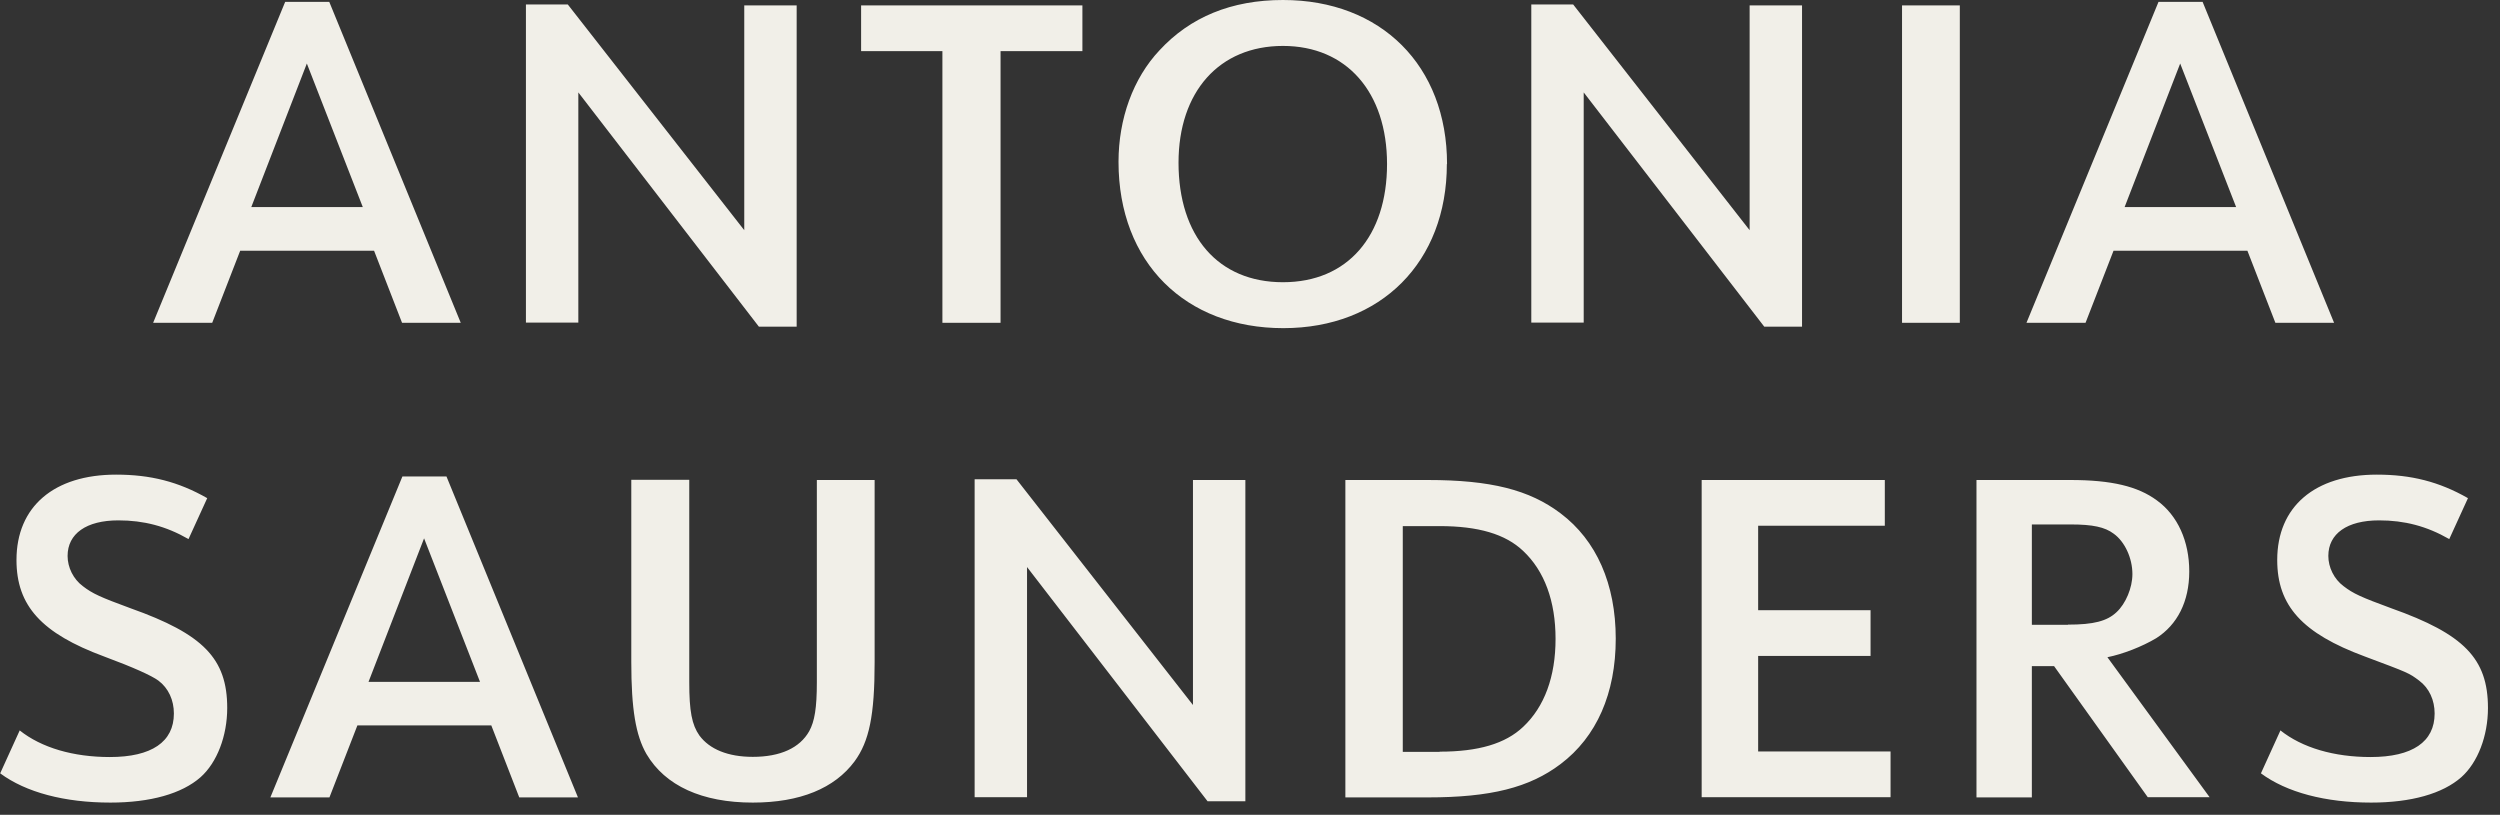 <?xml version="1.0" encoding="UTF-8"?><svg id="Layer_1" xmlns="http://www.w3.org/2000/svg" viewBox="0 0 135 44"><rect x="0" y="0" width="135" height="44" fill="#333333" stroke="none"/><defs><style>.cls-1{fill:#f1efe8;}</style></defs><path class="cls-1" d="M12.97,13.54l-1.51,3.89h-3.19L15.4.1h2.38l7.1,17.33h-3.17l-1.51-3.89h-7.23ZM16.57,3.43l-3,7.75h6.02s-3.02-7.75-3.02-7.75ZM28.4.24h2.26l9.53,12.19V.29h2.83v17.35h-2.04l-9.75-12.65v12.43h-2.83s0-17.18,0-17.18ZM50.89,2.76h-4.39V.29h11.95v2.47h-4.42v14.67h-3.14V2.76ZM78.13,8.86c0,5.28-3.55,8.86-8.83,8.86s-8.9-3.53-8.9-8.98c0-2.33.79-4.51,2.21-6.02C64.27.92,66.5,0,69.28,0c5.3,0,8.86,3.55,8.86,8.86h0ZM63.64,8.78c0,3.98,2.14,6.46,5.64,6.46s5.62-2.5,5.62-6.38-2.18-6.38-5.62-6.38-5.64,2.47-5.64,6.31h0ZM82.69.24h2.26l9.53,12.19V.29h2.83v17.35h-2.04l-9.75-12.65v12.43h-2.83V.24ZM102.71.29h3.12v17.14h-3.12V.29ZM114.13,13.54l-1.51,3.89h-3.19L116.56.1h2.38l7.1,17.33h-3.17l-1.51-3.89h-7.23ZM117.73,3.43l-3,7.75h6.02s-3.02-7.75-3.02-7.75ZM1.06,39.44c1.18.94,2.9,1.44,4.87,1.44,2.26,0,3.46-.82,3.46-2.35,0-.72-.29-1.37-.84-1.78-.37-.27-1.34-.71-2.93-1.3-3.38-1.25-4.73-2.74-4.73-5.21,0-2.88,2.02-4.61,5.38-4.61,1.85,0,3.36.38,4.92,1.27l-1.01,2.21c-1.22-.7-2.42-1.01-3.79-1.01-1.73,0-2.74.72-2.74,1.92,0,.62.31,1.25.82,1.63.53.41.96.6,2.59,1.2,3.91,1.39,5.21,2.71,5.21,5.38,0,1.51-.55,2.95-1.44,3.74-1.01.89-2.71,1.37-4.87,1.37-2.47,0-4.56-.55-5.95-1.58l1.06-2.33h0ZM19.3,39.17l-1.51,3.89h-3.19l7.13-17.33h2.38l7.1,17.33h-3.17l-1.51-3.89h-7.23ZM22.9,29.07l-3,7.75h6.02l-3.02-7.75ZM37.22,25.92v10.92c0,1.56.14,2.3.55,2.88.55.74,1.54,1.15,2.88,1.15,1.49,0,2.54-.48,3.05-1.39.29-.53.41-1.25.41-2.64v-10.92h3.12v9.84c0,2.86-.29,4.27-1.08,5.35-1.08,1.46-2.95,2.23-5.5,2.23-2.74,0-4.73-.91-5.74-2.62-.58-1.01-.82-2.42-.82-4.97v-9.84h3.13ZM52.63,25.88h2.26l9.53,12.19v-12.15h2.83v17.35h-2.04l-9.75-12.65v12.43h-2.83v-17.19.02ZM72.65,25.92h4.44c3.41,0,5.5.53,7.18,1.8,1.94,1.46,2.98,3.82,2.98,6.77s-1.03,5.3-2.98,6.77c-1.68,1.27-3.77,1.8-7.18,1.8h-4.44s0-17.14,0-17.14ZM77.74,40.59c2.09,0,3.55-.43,4.51-1.34,1.15-1.08,1.75-2.71,1.75-4.75s-.6-3.67-1.75-4.75c-.96-.91-2.42-1.34-4.51-1.34h-1.99v12.19h1.99ZM91.89,25.92h9.89v2.47h-6.84v4.56h6.07v2.47h-6.07v5.16h7.15v2.47h-10.2v-17.14h0ZM109.73,43.06h-3v-17.14h5.06c2.23,0,3.65.34,4.68,1.1,1.13.82,1.75,2.21,1.75,3.84s-.65,2.88-1.78,3.6c-.77.46-1.8.86-2.64,1.03l5.52,7.56h-3.34l-5.06-7.08h-1.2v7.08h0ZM111.67,33.73c1.39,0,2.11-.19,2.62-.67.5-.46.86-1.32.86-2.06,0-.86-.41-1.75-1.01-2.18-.48-.36-1.13-.5-2.33-.5h-2.09v5.42h1.95ZM123.14,39.44c1.18.94,2.9,1.44,4.87,1.44,2.26,0,3.46-.82,3.46-2.35,0-.72-.29-1.37-.84-1.78s-.55-.41-2.93-1.3c-3.38-1.25-4.73-2.74-4.73-5.21,0-2.88,2.02-4.61,5.38-4.61,1.85,0,3.36.38,4.92,1.27l-1.01,2.21c-1.22-.7-2.42-1.01-3.79-1.01-1.73,0-2.74.72-2.74,1.92,0,.62.31,1.25.82,1.63.53.41.96.6,2.59,1.2,3.91,1.39,5.21,2.71,5.21,5.38,0,1.51-.55,2.95-1.44,3.74-1.01.89-2.71,1.37-4.87,1.37-2.47,0-4.56-.55-5.95-1.58l1.06-2.33h-.01Z"/></svg>